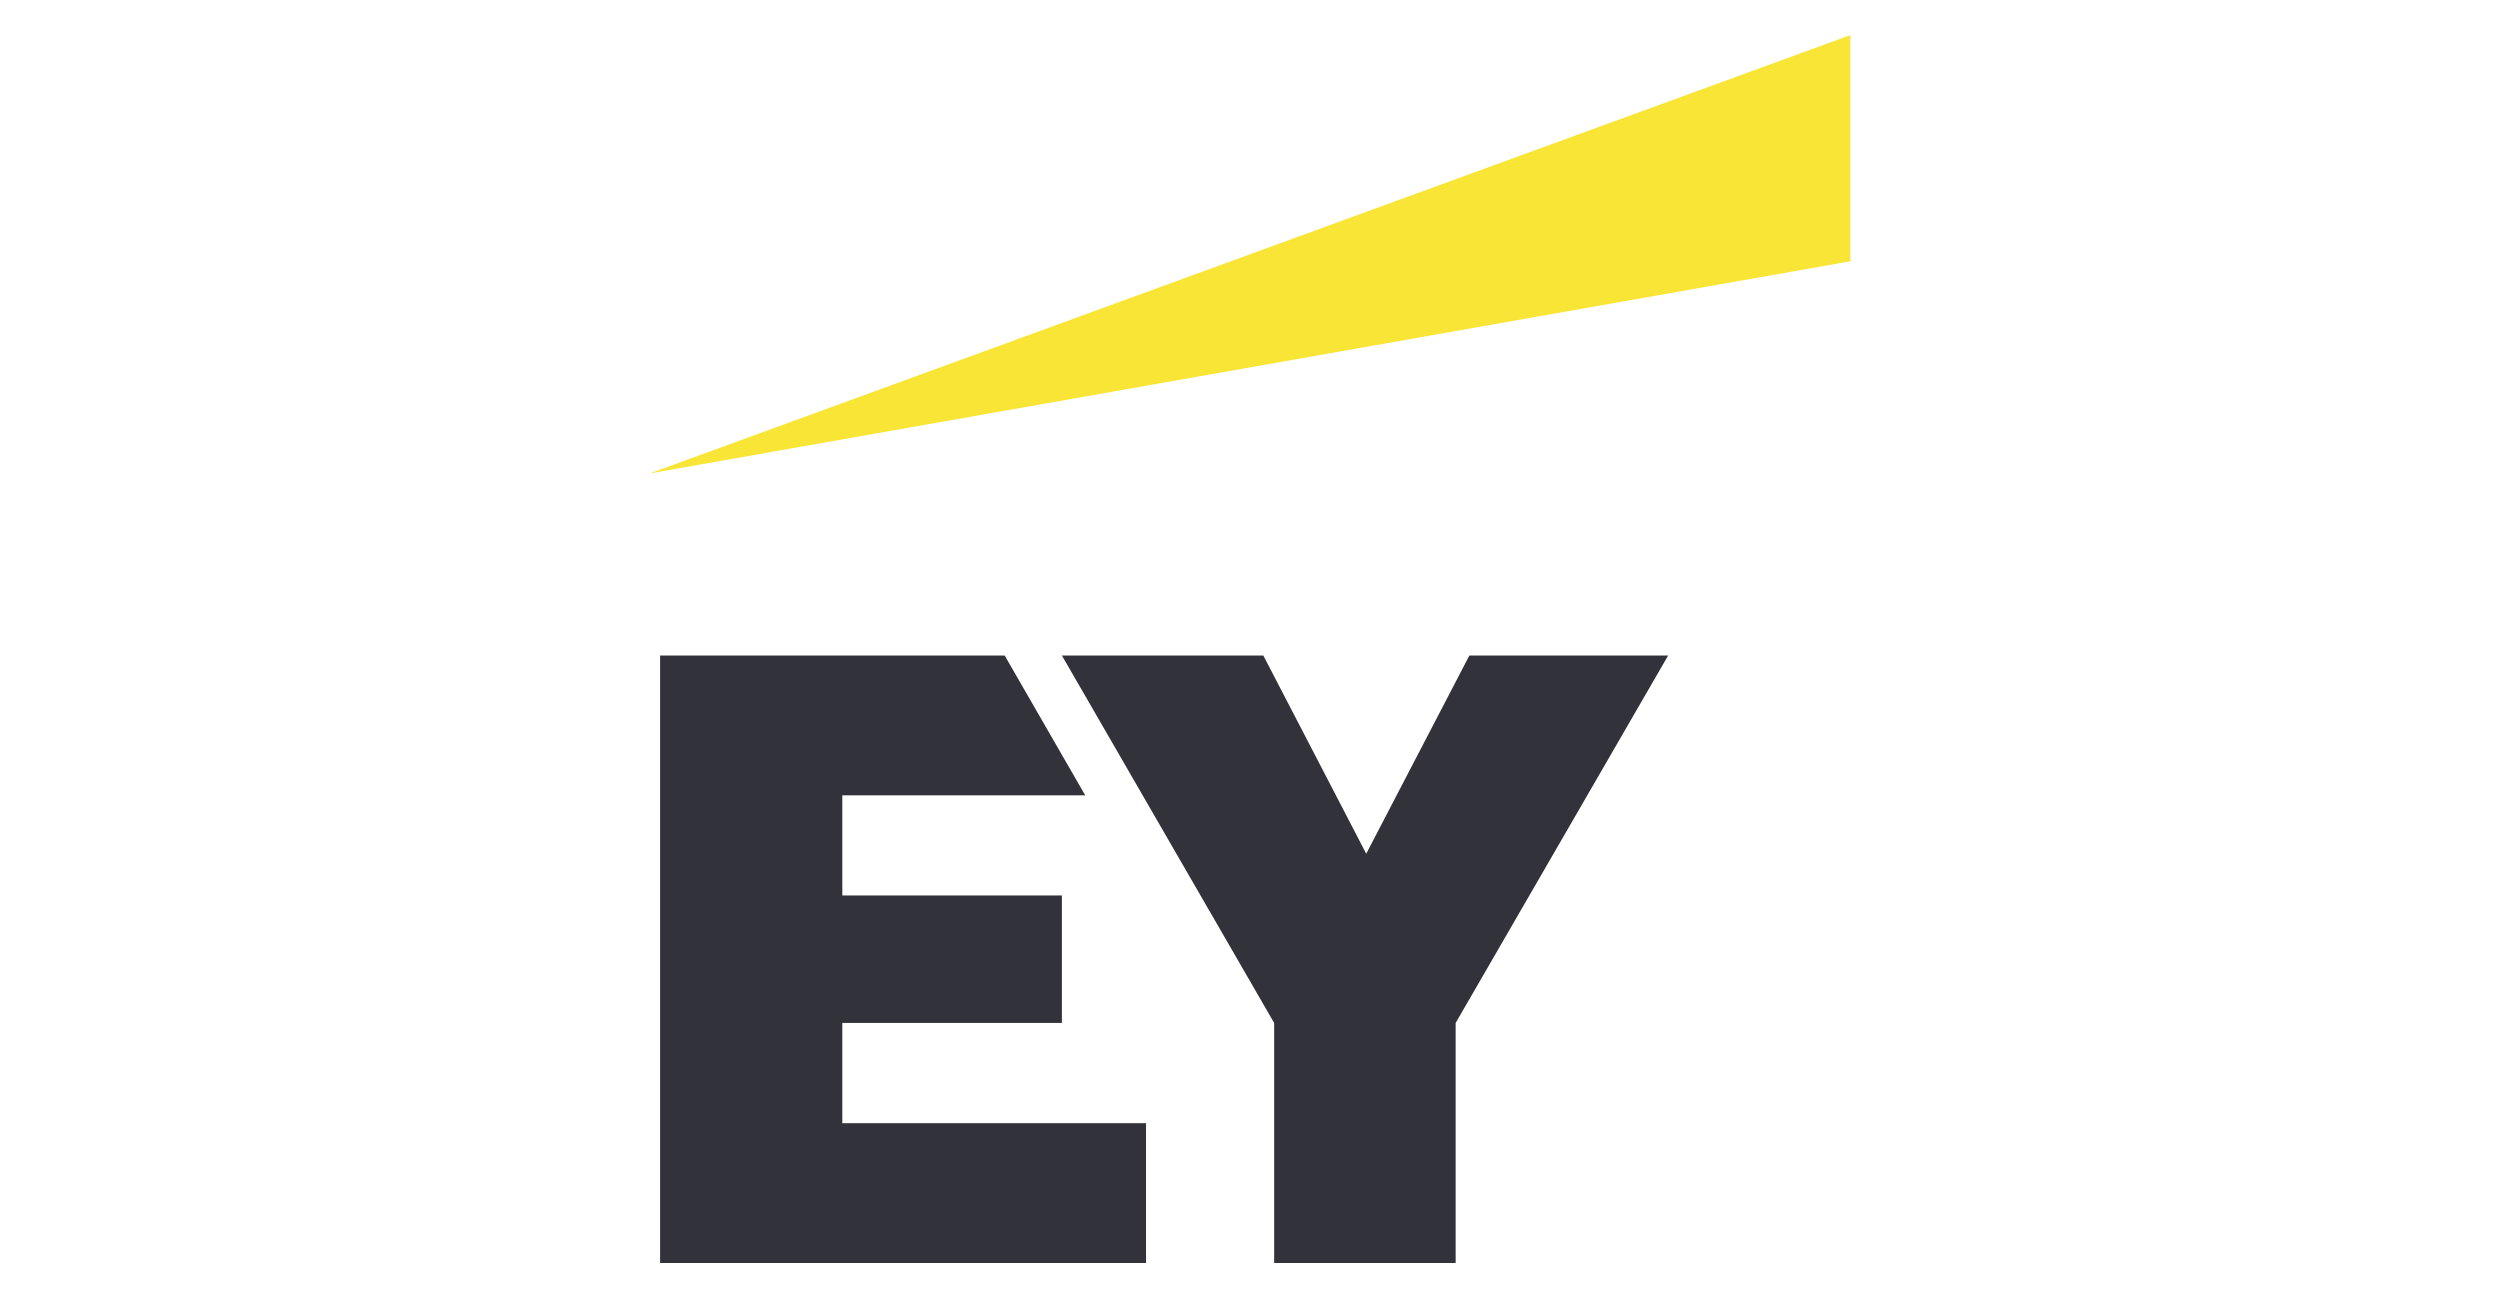 <svg xmlns="http://www.w3.org/2000/svg" width="208" height="108" viewBox="0 0 208 108"><title>partners logos</title><polygon points="70.08 85.11 88.35 85.11 88.35 74.5 70.08 74.5 70.08 66.17 90.29 66.17 83.59 54.54 54.92 54.54 54.92 105.08 95.35 105.08 95.35 93.45 70.08 93.45 70.08 85.11 70.08 85.11" fill="#32323b"/><polygon points="122.25 54.54 113.67 71.03 105.11 54.54 88.35 54.54 106.01 85.11 106.01 105.08 121.11 105.08 121.11 85.11 138.79 54.54 122.25 54.54 122.25 54.54" fill="#32323b"/><polygon points="153.95 2.92 54.05 39.39 153.95 21.74 153.95 2.92 153.95 2.92" fill="#f8e536"/></svg>